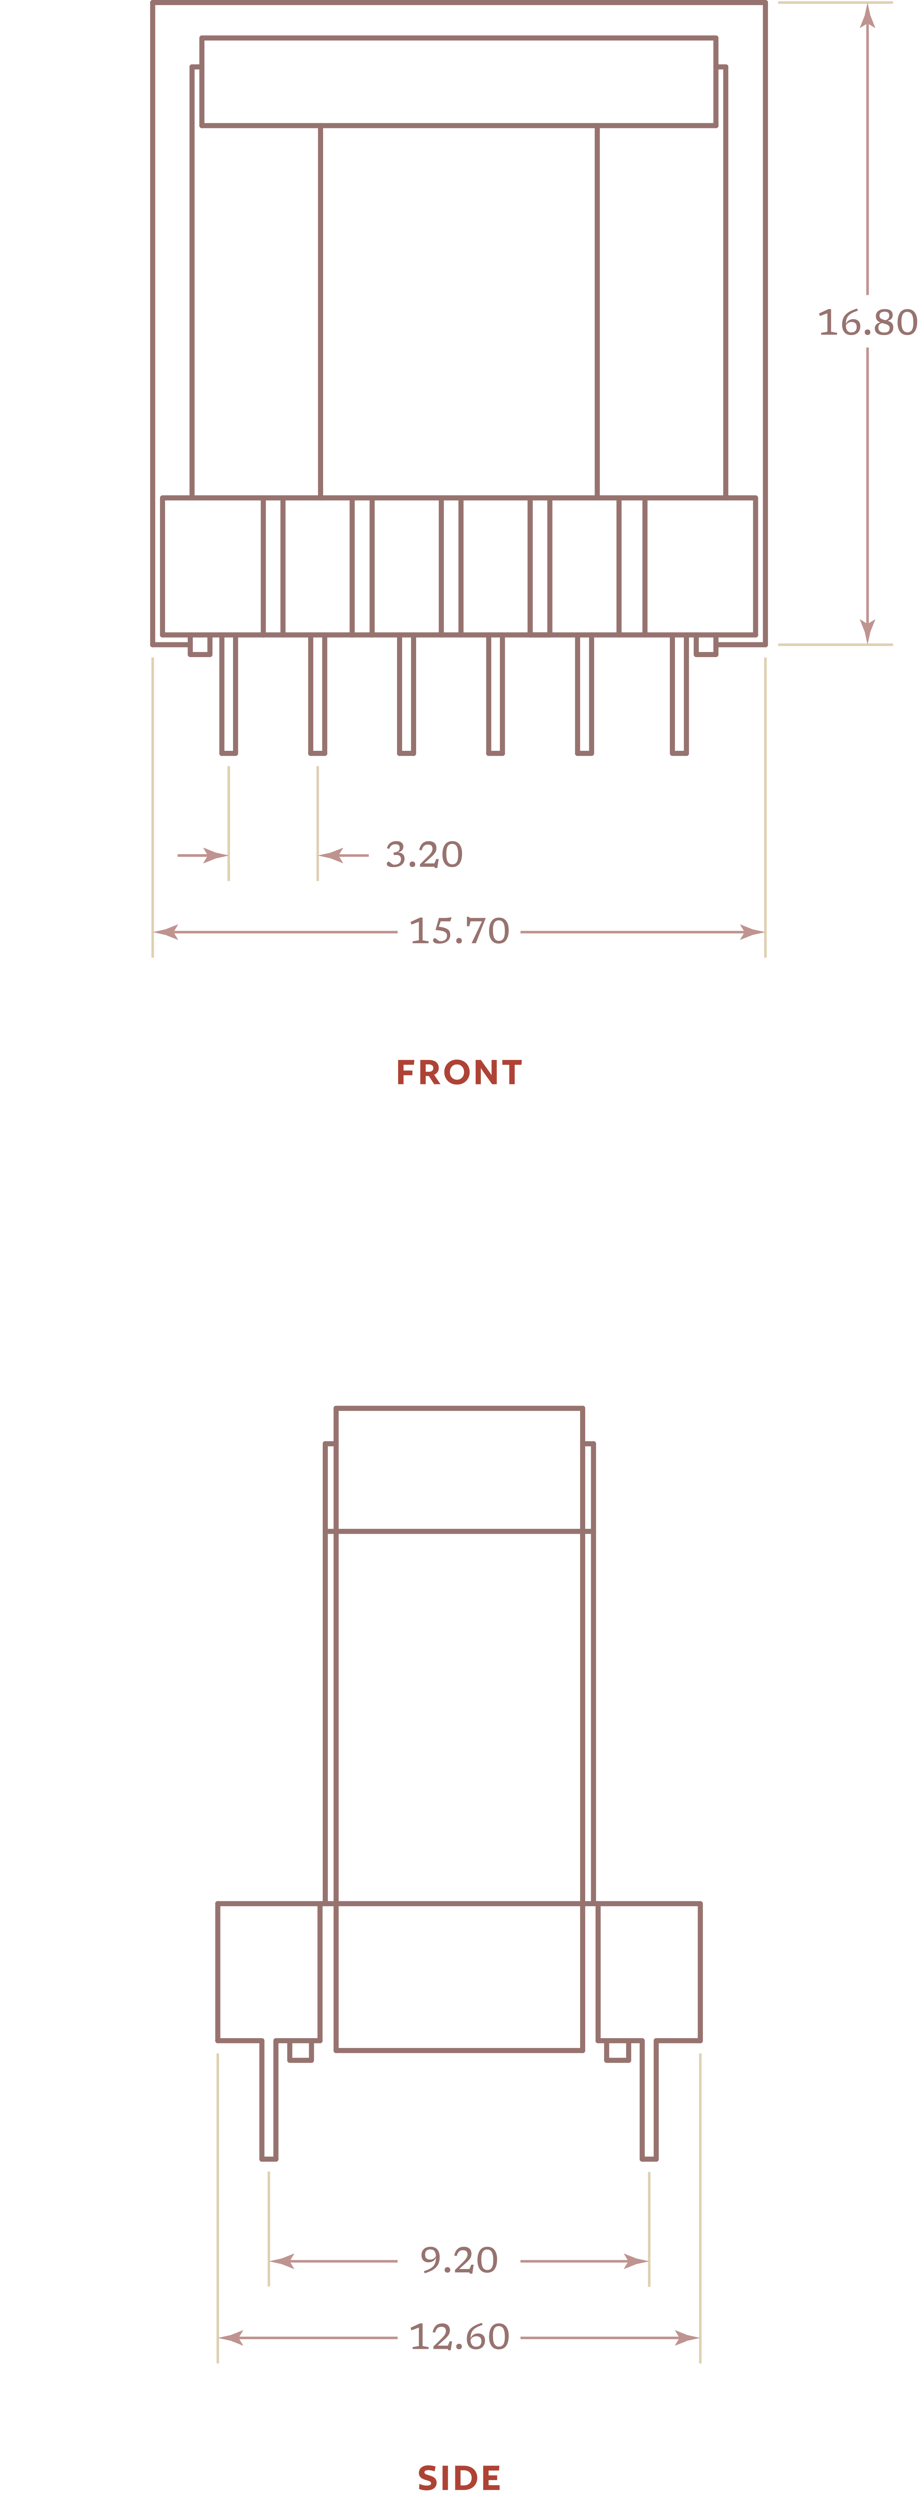 <?xml version="1.0" encoding="UTF-8"?> <svg xmlns="http://www.w3.org/2000/svg" height="978.879" viewBox="0 0 359.958 978.879" width="359.958"><g fill="none" stroke-miterlimit="10"><path d="m215.367 248.617h-7.708v-53.659" stroke="#97736f" stroke-linecap="round" stroke-linejoin="round" stroke-width="2"></path><path d="m63.659 248.617h232.292" stroke="#97736f" stroke-linecap="round" stroke-linejoin="round" stroke-width="2"></path><path d="m63.659 248.617v-53.659h232.292v53.659" stroke="#97736f" stroke-linecap="round" stroke-linejoin="round" stroke-width="2"></path><path d="m86.9 248.617v46.383" stroke="#97736f" stroke-linecap="round" stroke-linejoin="round" stroke-width="2"></path><path d="m92.272 248.617v46.383h-5.372" stroke="#97736f" stroke-linecap="round" stroke-linejoin="round" stroke-width="2"></path><path d="m268.856 248.617v46.383" stroke="#97736f" stroke-linecap="round" stroke-linejoin="round" stroke-width="2"></path><path d="m263.367 248.617v46.383h5.489" stroke="#97736f" stroke-linecap="round" stroke-linejoin="round" stroke-width="2"></path><path d="m121.703 248.617v46.383" stroke="#97736f" stroke-linecap="round" stroke-linejoin="round" stroke-width="2"></path><path d="m127.191 248.617v46.383" stroke="#97736f" stroke-linecap="round" stroke-linejoin="round" stroke-width="2"></path><path d="m156.506 248.617v46.383" stroke="#97736f" stroke-linecap="round" stroke-linejoin="round" stroke-width="2"></path><path d="m161.995 248.617v46.383" stroke="#97736f" stroke-linecap="round" stroke-linejoin="round" stroke-width="2"></path><path d="m191.426 248.617v46.383" stroke="#97736f" stroke-linecap="round" stroke-linejoin="round" stroke-width="2"></path><path d="m196.798 248.617v46.383" stroke="#97736f" stroke-linecap="round" stroke-linejoin="round" stroke-width="2"></path><path d="m226.229 248.617v46.383" stroke="#97736f" stroke-linecap="round" stroke-linejoin="round" stroke-width="2"></path><path d="m231.718 248.617v46.383h-5.489" stroke="#97736f" stroke-linecap="round" stroke-linejoin="round" stroke-width="2"></path><path d="m196.798 295h-5.372" stroke="#97736f" stroke-linecap="round" stroke-linejoin="round" stroke-width="2"></path><path d="m161.995 295h-5.489" stroke="#97736f" stroke-linecap="round" stroke-linejoin="round" stroke-width="2"></path><path d="m127.191 295h-5.488" stroke="#97736f" stroke-linecap="round" stroke-linejoin="round" stroke-width="2"></path><path d="m103.134 248.617v-53.659" stroke="#97736f" stroke-linecap="round" stroke-linejoin="round" stroke-width="2"></path><path d="m110.842 248.617v-53.659" stroke="#97736f" stroke-linecap="round" stroke-linejoin="round" stroke-width="2"></path><path d="m137.937 248.617v-53.659" stroke="#97736f" stroke-linecap="round" stroke-linejoin="round" stroke-width="2"></path><path d="m145.762 248.617v-53.659" stroke="#97736f" stroke-linecap="round" stroke-linejoin="round" stroke-width="2"></path><path d="m172.856 248.617v-53.659" stroke="#97736f" stroke-linecap="round" stroke-linejoin="round" stroke-width="2"></path><path d="m180.564 248.617v-53.659" stroke="#97736f" stroke-linecap="round" stroke-linejoin="round" stroke-width="2"></path><path d="m207.659 248.617v-53.659" stroke="#97736f" stroke-linecap="round" stroke-linejoin="round" stroke-width="2"></path><path d="m215.367 248.617v-53.659" stroke="#97736f" stroke-linecap="round" stroke-linejoin="round" stroke-width="2"></path><path d="m242.462 248.617v-53.659" stroke="#97736f" stroke-linecap="round" stroke-linejoin="round" stroke-width="2"></path><path d="m252.623 248.617v-53.659" stroke="#97736f" stroke-linecap="round" stroke-linejoin="round" stroke-width="2"></path><path d="m125.557 194.958v-145.776" stroke="#97736f" stroke-linecap="round" stroke-linejoin="round" stroke-width="2"></path><path d="m59.805 252.463v-251.463" stroke="#97736f" stroke-linecap="round" stroke-linejoin="round" stroke-width="2"></path><path d="m75.221 194.958v-168.76" stroke="#97736f" stroke-linecap="round" stroke-linejoin="round" stroke-width="2"></path><path d="m233.937 194.958v-145.776" stroke="#97736f" stroke-linecap="round" stroke-linejoin="round" stroke-width="2"></path><path d="m299.805 252.463v-251.463" stroke="#97736f" stroke-linecap="round" stroke-linejoin="round" stroke-width="2"></path><path d="m284.272 194.958v-168.76" stroke="#97736f" stroke-linecap="round" stroke-linejoin="round" stroke-width="2"></path><path d="m79.075 49.182h201.343" stroke="#97736f" stroke-linecap="round" stroke-linejoin="round" stroke-width="2"></path><path d="m79.075 49.182v-34.314h201.343v34.314" stroke="#97736f" stroke-linecap="round" stroke-linejoin="round" stroke-width="2"></path><path d="m74.521 248.617v7.692h7.708v-7.692" stroke="#97736f" stroke-linecap="round" stroke-linejoin="round" stroke-width="2"></path><path d="m280.418 248.617v7.692h-7.708v-7.692" stroke="#97736f" stroke-linecap="round" stroke-linejoin="round" stroke-width="2"></path><path d="m59.805 1h240" stroke="#97736f" stroke-linecap="round" stroke-linejoin="round" stroke-width="2"></path><path d="m75.221 26.198h3.854" stroke="#97736f" stroke-linecap="round" stroke-linejoin="round" stroke-width="2"></path><path d="m280.418 26.198h3.854" stroke="#97736f" stroke-linecap="round" stroke-linejoin="round" stroke-width="2"></path><path d="m59.805 252.463h14.716" stroke="#97736f" stroke-linecap="round" stroke-linejoin="round" stroke-width="2"></path><path d="m299.805 252.463h-19.387" stroke="#97736f" stroke-linecap="round" stroke-linejoin="round" stroke-width="2"></path><path d="m349.805 1h-45" stroke="#dfd0b2" stroke-width="1.001"></path><path d="m349.805 252.463h-45" stroke="#dfd0b2" stroke-width="1.001"></path><path d="m339.805 245.778v-109.71" stroke="#bf938f"></path></g><path d="m339.805 244.307-2.954-1.797-.067.101 1.914 4.817c.369 1.679.738 3.357 1.107 5.035.369-1.678.738-3.356 1.108-5.035l1.913-4.817-.051-.101z" fill="#bf938f"></path><path d="m339.805 7.685v107.849" fill="none" stroke="#bf938f" stroke-miterlimit="10"></path><path d="m339.805 9.157 2.955 1.797.066-.101-1.913-4.817c-.369-1.679-.738-3.357-1.108-5.036-.369 1.679-.738 3.357-1.107 5.036l-1.914 4.817.051.101z" fill="#bf938f"></path><path d="m324.069 129.913v-7.245l-2.919 1.085-.357-1.001 3.683-1.722h1.05v8.883l2.345.406v.749h-6.258v-.749z" fill="#97736f"></path><path d="m335.717 120.82.301.826c-.929.289-1.696.6-2.303.931-.606.332-1.084.701-1.432 1.11-.348.408-.595.874-.742 1.396-.146.522-.229 1.12-.248 1.792.262-.616.654-1.089 1.18-1.417.524-.329 1.103-.494 1.732-.494.812 0 1.475.229 1.988.686.513.458.77 1.162.77 2.114 0 .696-.143 1.301-.427 1.817-.285.516-.692.916-1.222 1.2s-1.163.427-1.9.427c-.798 0-1.462-.168-1.991-.504-.53-.336-.927-.808-1.19-1.414-.264-.607-.396-1.314-.396-2.121 0-.77.097-1.472.291-2.107.193-.635.514-1.21.962-1.726s1.05-.98 1.806-1.393 1.696-.787 2.821-1.123zm-2.1 5.25c-.519 0-.986.124-1.403.371-.418.248-.723.611-.914 1.092.094 1.76.819 2.639 2.177 2.639.673 0 1.186-.188 1.54-.563s.532-.881.532-1.516c0-.718-.175-1.235-.524-1.55-.351-.315-.82-.473-1.408-.473z" fill="#97736f"></path><path d="m339.805 129.01c.331 0 .598.092.798.276.2.185.301.452.301.802s-.101.617-.301.801c-.2.185-.467.277-.798.277s-.598-.092-.798-.277c-.201-.184-.302-.451-.302-.801s.101-.617.302-.802c.2-.184.467-.276.798-.276z" fill="#97736f"></path><path d="m346.539 121.03c.77 0 1.384.102 1.841.305s.786.482.987.836c.2.354.301.761.301 1.218 0 .56-.165 1.033-.494 1.417-.328.385-.85.643-1.564.774.397.117.77.271 1.117.465s.629.464.843.812c.215.348.322.813.322 1.396 0 .929-.307 1.653-.92 2.173-.614.521-1.514.781-2.699.781-1.25 0-2.167-.238-2.751-.714-.583-.476-.875-1.11-.875-1.904 0-.583.183-1.083.546-1.498.364-.415.901-.693 1.61-.833-.322-.135-.616-.306-.882-.511-.266-.206-.478-.47-.634-.794-.156-.325-.234-.729-.234-1.215 0-.495.13-.946.389-1.354s.646-.736 1.162-.983c.515-.247 1.16-.371 1.935-.371zm-2.492 7.301c0 .597.202 1.062.605 1.393.403.332.958.497 1.662.497.771 0 1.318-.16 1.646-.479.326-.319.49-.754.49-1.305 0-.341-.088-.615-.263-.823s-.408-.375-.7-.504-.616-.238-.973-.329-.718-.192-1.082-.304c-.522.172-.884.409-1.085.71-.2.3-.3.682-.3 1.144zm.433-4.76c0 .416.112.736.336.962.225.227.519.4.883.521.363.122.751.233 1.161.336.523-.191.896-.439 1.117-.742s.332-.679.332-1.127c0-.429-.132-.783-.396-1.061s-.743-.417-1.438-.417c-.658 0-1.154.141-1.491.423-.336.285-.504.652-.504 1.105z" fill="#97736f"></path><path d="m355.471 121.03c1.194 0 2.124.43 2.789 1.288.665.859.998 2.062.998 3.612 0 1.657-.326 2.951-.977 3.882s-1.628 1.396-2.93 1.396c-1.195 0-2.125-.429-2.79-1.288s-.997-2.062-.997-3.612c0-1.662.325-2.957.977-3.885s1.627-1.393 2.93-1.393zm-.035 9.1c.788 0 1.371-.308 1.746-.924.376-.616.563-1.57.563-2.863 0-1.451-.191-2.52-.573-3.206-.383-.686-.979-1.029-1.785-1.029-.789 0-1.371.308-1.747.924-.375.616-.563 1.57-.563 2.863 0 1.447.191 2.514.574 3.202.382.689.977 1.033 1.785 1.033z" fill="#97736f"></path><path d="m89.586 345v-45" fill="none" stroke="#dfd0b2" stroke-miterlimit="10" stroke-width="1.001"></path><path d="m124.447 345v-45" fill="none" stroke="#dfd0b2" stroke-miterlimit="10" stroke-width="1.001"></path><path d="m131.132 335h13.315" fill="none" stroke="#bf938f" stroke-miterlimit="10"></path><path d="m132.604 335 1.797-2.954-.102-.067-4.817 1.914c-1.679.369-3.356.738-5.035 1.107 1.679.369 3.356.738 5.035 1.108l4.817 1.913.102-.051z" fill="#bf938f"></path><path d="m82.901 335h-13.315" fill="none" stroke="#bf938f" stroke-miterlimit="10"></path><path d="m81.43 335-1.797 2.955.101.066 4.817-1.913c1.679-.369 3.356-.738 5.035-1.108-1.679-.369-3.356-.738-5.035-1.107l-4.817-1.914-.101.051z" fill="#bf938f"></path><path d="m154.258 334.832-.112-.98c.924-.117 1.558-.326 1.9-.631.343-.303.515-.697.515-1.182 0-.426-.124-.775-.371-1.051s-.684-.413-1.309-.413c-.579 0-1.066.144-1.464.431-.396.287-.709.75-.938 1.39l-.91-.245c.224-.92.66-1.613 1.309-2.082.649-.47 1.438-.704 2.366-.704.915 0 1.602.203 2.062.608.46.406.689.922.689 1.548 0 .556-.181 1.04-.542 1.456-.362.415-.896.688-1.6.818.872.037 1.525.273 1.96.707.434.435.651 1.016.651 1.743 0 .649-.166 1.221-.497 1.716-.332.494-.823.881-1.474 1.162-.651.279-1.455.42-2.412.42-.644 0-1.153-.057-1.529-.168-.376-.113-.644-.262-.805-.449-.161-.186-.241-.389-.241-.608 0-.261.08-.483.241-.665s.323-.273.486-.273c.065 0 .181.062.347.186.165.124.354.267.563.428.21.16.417.303.623.427.205.124.38.186.524.186.934 0 1.627-.2 2.079-.599.453-.398.68-.935.68-1.606 0-.551-.166-.971-.497-1.261-.332-.289-.894-.405-1.688-.35z" fill="#97736f"></path><path d="m161.537 337.344c.331 0 .598.093.798.277s.301.451.301.801c0 .351-.101.617-.301.802s-.467.276-.798.276-.598-.092-.798-.276c-.201-.185-.302-.451-.302-.802 0-.35.101-.617.302-.801.2-.184.467-.277.798-.277z" fill="#97736f"></path><path d="m171.813 336.379-.532 3.527h-.889l-.294-.504h-5.594v-.98l3.06-2.996c.49-.48.866-.898 1.13-1.256s.447-.677.55-.959.154-.555.154-.815c0-1.125-.579-1.687-1.736-1.687-.43 0-.797.069-1.103.209-.306.141-.57.376-.794.707-.225.332-.425.787-.603 1.365l-.966-.195c.271-1.186.718-2.054 1.341-2.604s1.462-.826 2.517-.826c.863 0 1.561.235 2.093.707s.798 1.136.798 1.995c0 .406-.056.784-.168 1.134-.112.351-.324.722-.637 1.116-.313.395-.775.867-1.387 1.418l-2.625 2.352h4.025l.721-1.707h.939z" fill="#97736f"></path><path d="m177.203 329.364c1.194 0 2.124.43 2.789 1.288.665.859.998 2.062.998 3.611 0 1.657-.326 2.951-.977 3.883-.651.93-1.628 1.396-2.93 1.396-1.195 0-2.125-.43-2.79-1.289-.665-.858-.997-2.062-.997-3.611 0-1.662.325-2.957.977-3.885.652-.929 1.627-1.393 2.93-1.393zm-.035 9.101c.788 0 1.371-.309 1.746-.924.376-.617.563-1.57.563-2.863 0-1.451-.191-2.521-.573-3.207-.383-.686-.979-1.028-1.785-1.028-.789 0-1.371.308-1.747.924-.375.616-.563 1.57-.563 2.863 0 1.446.191 2.515.574 3.202.383.688.977 1.033 1.785 1.033z" fill="#97736f"></path><path d="m59.805 375v-117.537" fill="none" stroke="#dfd0b2" stroke-miterlimit="10" stroke-width="1.001"></path><path d="m299.805 375v-117.537" fill="none" stroke="#dfd0b2" stroke-miterlimit="10" stroke-width="1.001"></path><path d="m66.49 365h89.257" fill="none" stroke="#bf938f" stroke-miterlimit="10"></path><path d="m67.962 365 1.797-2.954-.101-.067-4.818 1.914c-1.678.369-3.356.738-5.035 1.107 1.679.369 3.357.738 5.035 1.108l4.818 1.913.101-.051z" fill="#bf938f"></path><path d="m293.12 365h-89.257" fill="none" stroke="#bf938f" stroke-miterlimit="10"></path><path d="m291.648 365-1.797 2.955.101.066 4.817-1.913c1.679-.369 3.357-.738 5.035-1.108-1.678-.369-3.356-.738-5.035-1.107l-4.817-1.914-.101.051z" fill="#bf938f"></path><path d="m164.068 368.192v-7.245l-2.919 1.085-.357-1.001 3.683-1.723h1.05v8.884l2.345.405v.75h-6.258v-.75z" fill="#97736f"></path><path d="m172.041 369.487c-.896 0-1.525-.122-1.887-.364s-.542-.527-.542-.854c0-.267.08-.49.241-.672.161-.183.323-.273.486-.273.065 0 .181.062.347.186s.354.266.563.427.418.304.623.427c.205.124.38.186.525.186.863 0 1.526-.186 1.991-.56.464-.374.696-.913.696-1.617 0-.304-.064-.576-.192-.819-.129-.242-.354-.455-.679-.637s-.781-.334-1.369-.455-1.342-.212-2.261-.273l1.33-4.738h2.947l2.029-.28-.518 1.603h-3.773l-.728 2.115c1.176.131 2.09.331 2.74.602.651.271 1.106.618 1.365 1.043s.389.929.389 1.512c0 .682-.165 1.281-.494 1.799-.328.519-.815.922-1.459 1.211-.641.287-1.432.431-2.37.431z" fill="#97736f"></path><path d="m179.804 367.289c.331 0 .598.092.798.276s.301.452.301.802-.101.617-.301.801c-.2.186-.467.277-.798.277s-.598-.092-.798-.277c-.201-.184-.302-.451-.302-.801s.101-.617.302-.802c.2-.184.467-.276.798-.276z" fill="#97736f"></path><path d="m190.213 359.59-3.836 9.758h-1.673l4.081-8.582h-4.452l-.525 1.945h-.917v-3.752h.658l.511.49h6.153z" fill="#97736f"></path><path d="m195.47 359.309c1.194 0 2.124.43 2.789 1.289.665.858.998 2.062.998 3.611 0 1.656-.326 2.951-.977 3.882s-1.628 1.396-2.93 1.396c-1.195 0-2.125-.429-2.79-1.288s-.997-2.062-.997-3.611c0-1.662.325-2.957.977-3.886s1.627-1.393 2.93-1.393zm-.035 9.1c.788 0 1.371-.308 1.746-.924.376-.616.563-1.57.563-2.863 0-1.451-.191-2.521-.573-3.206-.383-.686-.979-1.029-1.785-1.029-.789 0-1.371.309-1.747.924-.375.617-.563 1.57-.563 2.863 0 1.447.191 2.515.574 3.203.382.687.977 1.032 1.785 1.032z" fill="#97736f"></path><path d="m162.129 416.935h-4.066v2.257h3.474v1.841h-3.474v3.521h-2.129v-9.508h6.355z" fill="#ae4335"></path><path d="m170.032 420.824 2.497 3.729h-2.465l-2.098-3.218h-1.216v3.218h-2.129v-9.508h3.298c2.496 0 3.938 1.152 3.938 3.201 0 1.25-.769 2.21-1.825 2.578zm-2.177-4.033h-1.104v2.896h1.104c1.137 0 1.856-.448 1.856-1.44.001-1.009-.719-1.456-1.856-1.456z" fill="#ae4335"></path><path d="m183.969 419.8c0 2.817-2.08 4.898-4.977 4.898-2.882 0-4.979-2.081-4.979-4.898s2.097-4.898 4.979-4.898c2.897-.001 4.977 2.08 4.977 4.898zm-2.208 0c0-1.729-1.137-2.993-2.769-2.993-1.617 0-2.77 1.248-2.77 2.993 0 1.729 1.152 2.993 2.77 2.993 1.632 0 2.769-1.265 2.769-2.993z" fill="#ae4335"></path><path d="m194.576 424.554h-1.824l-3.617-5.074c-.272-.384-.529-.784-.721-1.152h-.08v6.227h-2.033v-9.508h2.065l3.377 4.754c.272.368.528.769.721 1.137h.079v-5.891h2.033z" fill="#ae4335"></path><path d="m199.471 424.554v-7.604h-2.721v-1.904h7.65l-.16 1.904h-2.64v7.604z" fill="#ae4335"></path><path d="m82.901 335h-13.315" fill="none" stroke="#bf938f" stroke-miterlimit="10"></path><path d="m81.43 335-1.797 2.955.101.066 4.817-1.913c1.679-.369 3.356-.738 5.035-1.108-1.679-.369-3.356-.738-5.035-1.107l-4.817-1.914-.101.051z" fill="#bf938f"></path><path d="m102.58 799.088v46.383" style="fill:none;stroke:#97736f;stroke-width:2;stroke-linecap:round;stroke-linejoin:round;stroke-miterlimit:10"></path><path d="m108.069 799.088v46.383" style="fill:none;stroke:#97736f;stroke-width:2;stroke-linecap:round;stroke-linejoin:round;stroke-miterlimit:10"></path><path d="m257.029 799.088v46.383" style="fill:none;stroke:#97736f;stroke-width:2;stroke-linecap:round;stroke-linejoin:round;stroke-miterlimit:10"></path><path d="m251.54 799.088v46.383" style="fill:none;stroke:#97736f;stroke-width:2;stroke-linecap:round;stroke-linejoin:round;stroke-miterlimit:10"></path><path d="m108.069 845.471h-5.489" style="fill:none;stroke:#97736f;stroke-width:2;stroke-linecap:round;stroke-linejoin:round;stroke-miterlimit:10"></path><path d="m251.54 845.471h5.489" style="fill:none;stroke:#97736f;stroke-width:2;stroke-linecap:round;stroke-linejoin:round;stroke-miterlimit:10"></path><path d="m85.305 799.088h16.995" style="fill:none;stroke:#97736f;stroke-width:2;stroke-linecap:round;stroke-linejoin:round;stroke-miterlimit:10"></path><path d="m108.351 799.088h16.995" style="fill:none;stroke:#97736f;stroke-width:2;stroke-linecap:round;stroke-linejoin:round;stroke-miterlimit:10"></path><path d="m274.305 799.088h-16.994" style="fill:none;stroke:#97736f;stroke-width:2;stroke-linecap:round;stroke-linejoin:round;stroke-miterlimit:10"></path><path d="m251.26 799.088h-16.995" style="fill:none;stroke:#97736f;stroke-width:2;stroke-linecap:round;stroke-linejoin:round;stroke-miterlimit:10"></path><path d="m85.305 799.088v-53.659" style="fill:none;stroke:#97736f;stroke-width:2;stroke-linecap:round;stroke-linejoin:round;stroke-miterlimit:10"></path><path d="m125.346 799.088v-53.659" style="fill:none;stroke:#97736f;stroke-width:2;stroke-linecap:round;stroke-linejoin:round;stroke-miterlimit:10"></path><path d="m234.265 799.088v-53.659" style="fill:none;stroke:#97736f;stroke-width:2;stroke-linecap:round;stroke-linejoin:round;stroke-miterlimit:10"></path><path d="m274.305 799.088v-53.659h-189" style="fill:none;stroke:#97736f;stroke-width:2;stroke-linecap:round;stroke-linejoin:round;stroke-miterlimit:10"></path><path d="m127.405 745.429v-180.09" style="fill:none;stroke:#97736f;stroke-width:2;stroke-linecap:round;stroke-linejoin:round;stroke-miterlimit:10"></path><path d="m131.654 802.934v-251.463" style="fill:none;stroke:#97736f;stroke-width:2;stroke-linecap:round;stroke-linejoin:round;stroke-miterlimit:10"></path><path d="m232.462 745.429v-180.09" style="fill:none;stroke:#97736f;stroke-width:2;stroke-linecap:round;stroke-linejoin:round;stroke-miterlimit:10"></path><path d="m228.214 802.934v-251.463" style="fill:none;stroke:#97736f;stroke-width:2;stroke-linecap:round;stroke-linejoin:round;stroke-miterlimit:10"></path><path d="m127.405 599.652h105.057" style="fill:none;stroke:#97736f;stroke-width:2;stroke-linecap:round;stroke-linejoin:round;stroke-miterlimit:10"></path><path d="m131.654 802.934h96.56" style="fill:none;stroke:#97736f;stroke-width:2;stroke-linecap:round;stroke-linejoin:round;stroke-miterlimit:10"></path><path d="m131.654 551.471h96.56" style="fill:none;stroke:#97736f;stroke-width:2;stroke-linecap:round;stroke-linejoin:round;stroke-miterlimit:10"></path><path d="m127.405 565.339h4.249" style="fill:none;stroke:#97736f;stroke-width:2;stroke-linecap:round;stroke-linejoin:round;stroke-miterlimit:10"></path><path d="m228.214 565.339h4.248" style="fill:none;stroke:#97736f;stroke-width:2;stroke-linecap:round;stroke-linejoin:round;stroke-miterlimit:10"></path><path d="m121.998 799.088v7.691h-8.498v-7.691" style="fill:none;stroke:#97736f;stroke-width:2;stroke-linecap:round;stroke-linejoin:round;stroke-miterlimit:10"></path><path d="m237.612 799.088v7.691h8.626v-7.691" style="fill:none;stroke:#97736f;stroke-width:2;stroke-linecap:round;stroke-linejoin:round;stroke-miterlimit:10"></path><path d="m105.305 895.337v-45" fill="none" stroke="#dfd0b2" stroke-miterlimit="10" stroke-width="1.001"></path><path d="m254.285 895.471v-45" fill="none" stroke="#dfd0b2" stroke-miterlimit="10" stroke-width="1.001"></path><path d="m85.305 925.471v-121.383" fill="none" stroke="#dfd0b2" stroke-miterlimit="10" stroke-width="1.001"></path><path d="m274.305 925.471v-121.383" fill="none" stroke="#dfd0b2" stroke-miterlimit="10" stroke-width="1.001"></path><path d="m91.99 915.471h63.757" fill="none" stroke="#bf938f" stroke-miterlimit="10"></path><path d="m93.462 915.471 1.797-2.955-.101-.066-4.818 1.913c-1.678.369-3.356.738-5.035 1.108 1.679.369 3.357.738 5.035 1.107l4.818 1.913.101-.05z" fill="#bf938f"></path><path d="m267.62 915.471h-63.757" fill="none" stroke="#bf938f" stroke-miterlimit="10"></path><path d="m266.148 915.471-1.797 2.954.101.066 4.817-1.913c1.679-.369 3.357-.738 5.035-1.107-1.678-.369-3.356-.738-5.035-1.108l-4.817-1.913-.101.05z" fill="#bf938f"></path><path d="m164.068 918.662v-7.245l-2.919 1.085-.357-1.001 3.683-1.722h1.05v8.883l2.345.406v.748h-6.258v-.748z" fill="#97736f"></path><path d="m177.074 916.793-.532 3.527h-.889l-.294-.504h-5.594v-.979l3.06-2.996c.49-.48.866-.899 1.13-1.257.264-.356.447-.676.55-.959.103-.281.154-.554.154-.814 0-1.125-.579-1.688-1.736-1.688-.43 0-.797.07-1.103.21s-.57.376-.794.707c-.225.331-.425.786-.603 1.364l-.966-.195c.271-1.186.718-2.053 1.341-2.604s1.462-.826 2.517-.826c.863 0 1.561.235 2.093.707.532.471.798 1.136.798 1.994 0 .406-.056.785-.168 1.135s-.324.722-.637 1.116c-.313.395-.775.866-1.387 1.417l-2.625 2.353h4.025l.721-1.708z" fill="#97736f"></path><path d="m179.804 917.759c.331 0 .598.093.798.276.2.185.301.451.301.802s-.101.617-.301.802c-.2.184-.467.276-.798.276s-.598-.093-.798-.276c-.201-.185-.302-.451-.302-.802s.101-.617.302-.802c.2-.183.467-.276.798-.276z" fill="#97736f"></path><path d="m188.722 909.568.301.826c-.929.289-1.696.6-2.303.932-.606.331-1.084.701-1.432 1.109s-.595.873-.742 1.396c-.146.522-.229 1.119-.248 1.792.262-.616.654-1.089 1.18-1.417.524-.33 1.103-.494 1.732-.494.812 0 1.475.229 1.988.686.513.458.77 1.162.77 2.114 0 .696-.143 1.302-.427 1.817-.285.516-.692.915-1.222 1.199-.529.285-1.163.428-1.9.428-.798 0-1.462-.168-1.991-.504-.53-.336-.927-.808-1.19-1.414-.264-.607-.396-1.314-.396-2.121 0-.77.097-1.473.291-2.107.193-.635.514-1.209.962-1.725s1.05-.98 1.806-1.394c.756-.412 1.696-.787 2.821-1.123zm-2.1 5.25c-.519 0-.986.124-1.403.371-.418.248-.723.611-.914 1.092.094 1.76.819 2.64 2.177 2.64.673 0 1.186-.188 1.54-.563s.532-.881.532-1.516c0-.719-.175-1.235-.524-1.551-.351-.314-.82-.473-1.408-.473z" fill="#97736f"></path><path d="m195.47 909.779c1.194 0 2.124.43 2.789 1.287.665.859.998 2.062.998 3.612 0 1.657-.326 2.95-.977 3.882-.651.931-1.628 1.396-2.93 1.396-1.195 0-2.125-.43-2.79-1.288s-.997-2.062-.997-3.612c0-1.661.325-2.956.977-3.885s1.627-1.392 2.93-1.392zm-.035 9.1c.788 0 1.371-.309 1.746-.924.376-.616.563-1.57.563-2.863 0-1.451-.191-2.52-.573-3.206-.383-.687-.979-1.028-1.785-1.028-.789 0-1.371.308-1.747.924-.375.615-.563 1.57-.563 2.863 0 1.446.191 2.514.574 3.201.382.689.977 1.033 1.785 1.033z" fill="#97736f"></path><path d="m111.99 885.471h43.757" fill="none" stroke="#bf938f" stroke-miterlimit="10"></path><path d="m113.462 885.471 1.797-2.955-.101-.066-4.818 1.913c-1.678.369-3.356.738-5.035 1.108 1.679.369 3.357.738 5.035 1.107l4.818 1.913.101-.05z" fill="#bf938f"></path><path d="m247.6 885.471h-43.737" fill="none" stroke="#bf938f" stroke-miterlimit="10"></path><path d="m246.128 885.471-1.797 2.954.101.066 4.818-1.913c1.678-.369 3.356-.738 5.035-1.107-1.679-.369-3.357-.738-5.035-1.108l-4.818-1.913-.101.05z" fill="#bf938f"></path><path d="m166.336 890.168-.301-.826c.919-.289 1.683-.598 2.289-.924.606-.327 1.085-.695 1.435-1.104.351-.408.602-.881.753-1.417s.234-1.159.248-1.869c-.256.626-.646 1.091-1.169 1.396s-1.104.458-1.742.458c-.841 0-1.51-.242-2.01-.728-.499-.485-.749-1.214-.749-2.185 0-.644.145-1.205.435-1.683.289-.479.701-.85 1.235-1.113s1.168-.396 1.9-.396c.798 0 1.461.168 1.988.504s.92.808 1.18 1.414c.259.607.388 1.314.388 2.121 0 .77-.097 1.473-.29 2.107s-.515 1.209-.963 1.725c-.447.516-1.05.98-1.806 1.394s-1.696.79-2.821 1.126zm.168-7.386c0 .7.175 1.211.525 1.533.35.321.819.483 1.407.483.518 0 .984-.121 1.399-.361.416-.24.719-.592.91-1.053-.052-.868-.263-1.514-.634-1.936-.371-.423-.883-.634-1.536-.634-.672 0-1.186.173-1.54.519-.353.346-.531.829-.531 1.449z" fill="#97736f"></path><path d="m175.254 887.76c.331 0 .598.092.798.275.2.186.301.452.301.803 0 .35-.101.617-.301.801-.2.185-.467.277-.798.277s-.598-.093-.798-.277c-.201-.184-.302-.451-.302-.801 0-.351.101-.617.302-.803.2-.183.467-.275.798-.275z" fill="#97736f"></path><path d="m185.53 886.793-.532 3.528h-.889l-.294-.504h-5.594v-.979l3.06-2.996c.49-.48.866-.9 1.13-1.257s.447-.677.55-.959.154-.554.154-.815c0-1.125-.579-1.688-1.736-1.688-.43 0-.797.07-1.103.211-.306.139-.57.375-.794.707-.225.33-.425.785-.603 1.364l-.966-.196c.271-1.186.718-2.053 1.341-2.604s1.462-.826 2.517-.826c.863 0 1.561.236 2.093.707.532.472.798 1.137.798 1.995 0 .405-.056.784-.168 1.134s-.324.723-.637 1.117c-.313.395-.775.866-1.387 1.417l-2.625 2.353h4.025l.721-1.709z" fill="#97736f"></path><path d="m190.92 879.779c1.194 0 2.124.43 2.789 1.288s.998 2.062.998 3.612c0 1.656-.326 2.95-.977 3.881-.651.932-1.628 1.396-2.93 1.396-1.195 0-2.125-.429-2.79-1.287-.665-.859-.997-2.062-.997-3.612 0-1.661.325-2.956.977-3.886.652-.927 1.627-1.392 2.93-1.392zm-.035 9.1c.788 0 1.371-.308 1.746-.924.376-.615.563-1.57.563-2.863 0-1.451-.191-2.52-.573-3.205-.383-.687-.979-1.029-1.785-1.029-.789 0-1.371.309-1.747.924-.375.616-.563 1.57-.563 2.863 0 1.447.191 2.514.574 3.202s.977 1.032 1.785 1.032z" fill="#97736f"></path><path d="m170.215 967.772c-.527-.32-1.632-.528-2.4-.528-1.024 0-1.568.305-1.568.896 0 1.505 4.77.656 4.77 4.018 0 1.841-1.393 3.01-3.922 3.01-1.168 0-2.305-.24-2.977-.593l.176-1.984c.608.384 1.809.704 2.865.704 1.152 0 1.681-.305 1.681-.944 0-1.553-4.771-.688-4.771-4.018 0-1.761 1.409-2.962 3.698-2.962.929 0 2.145.177 2.849.513z" fill="#ae4335"></path><path d="m175.462 975.023h-2.129v-9.508h2.129z" fill="#ae4335"></path><path d="m181.67 975.023h-3.393v-9.508h3.393c3.25 0 5.266 1.953 5.266 4.754 0 2.786-2.033 4.754-5.266 4.754zm0-7.714h-1.28v5.922h1.28c1.889 0 3.058-1.12 3.058-2.961s-1.185-2.961-3.058-2.961z" fill="#ae4335"></path><path d="m195.447 967.404h-4.066v1.905h3.346v1.84h-3.346v1.985h4.307v1.889h-6.436v-9.508h6.355z" fill="#ae4335"></path></svg> 